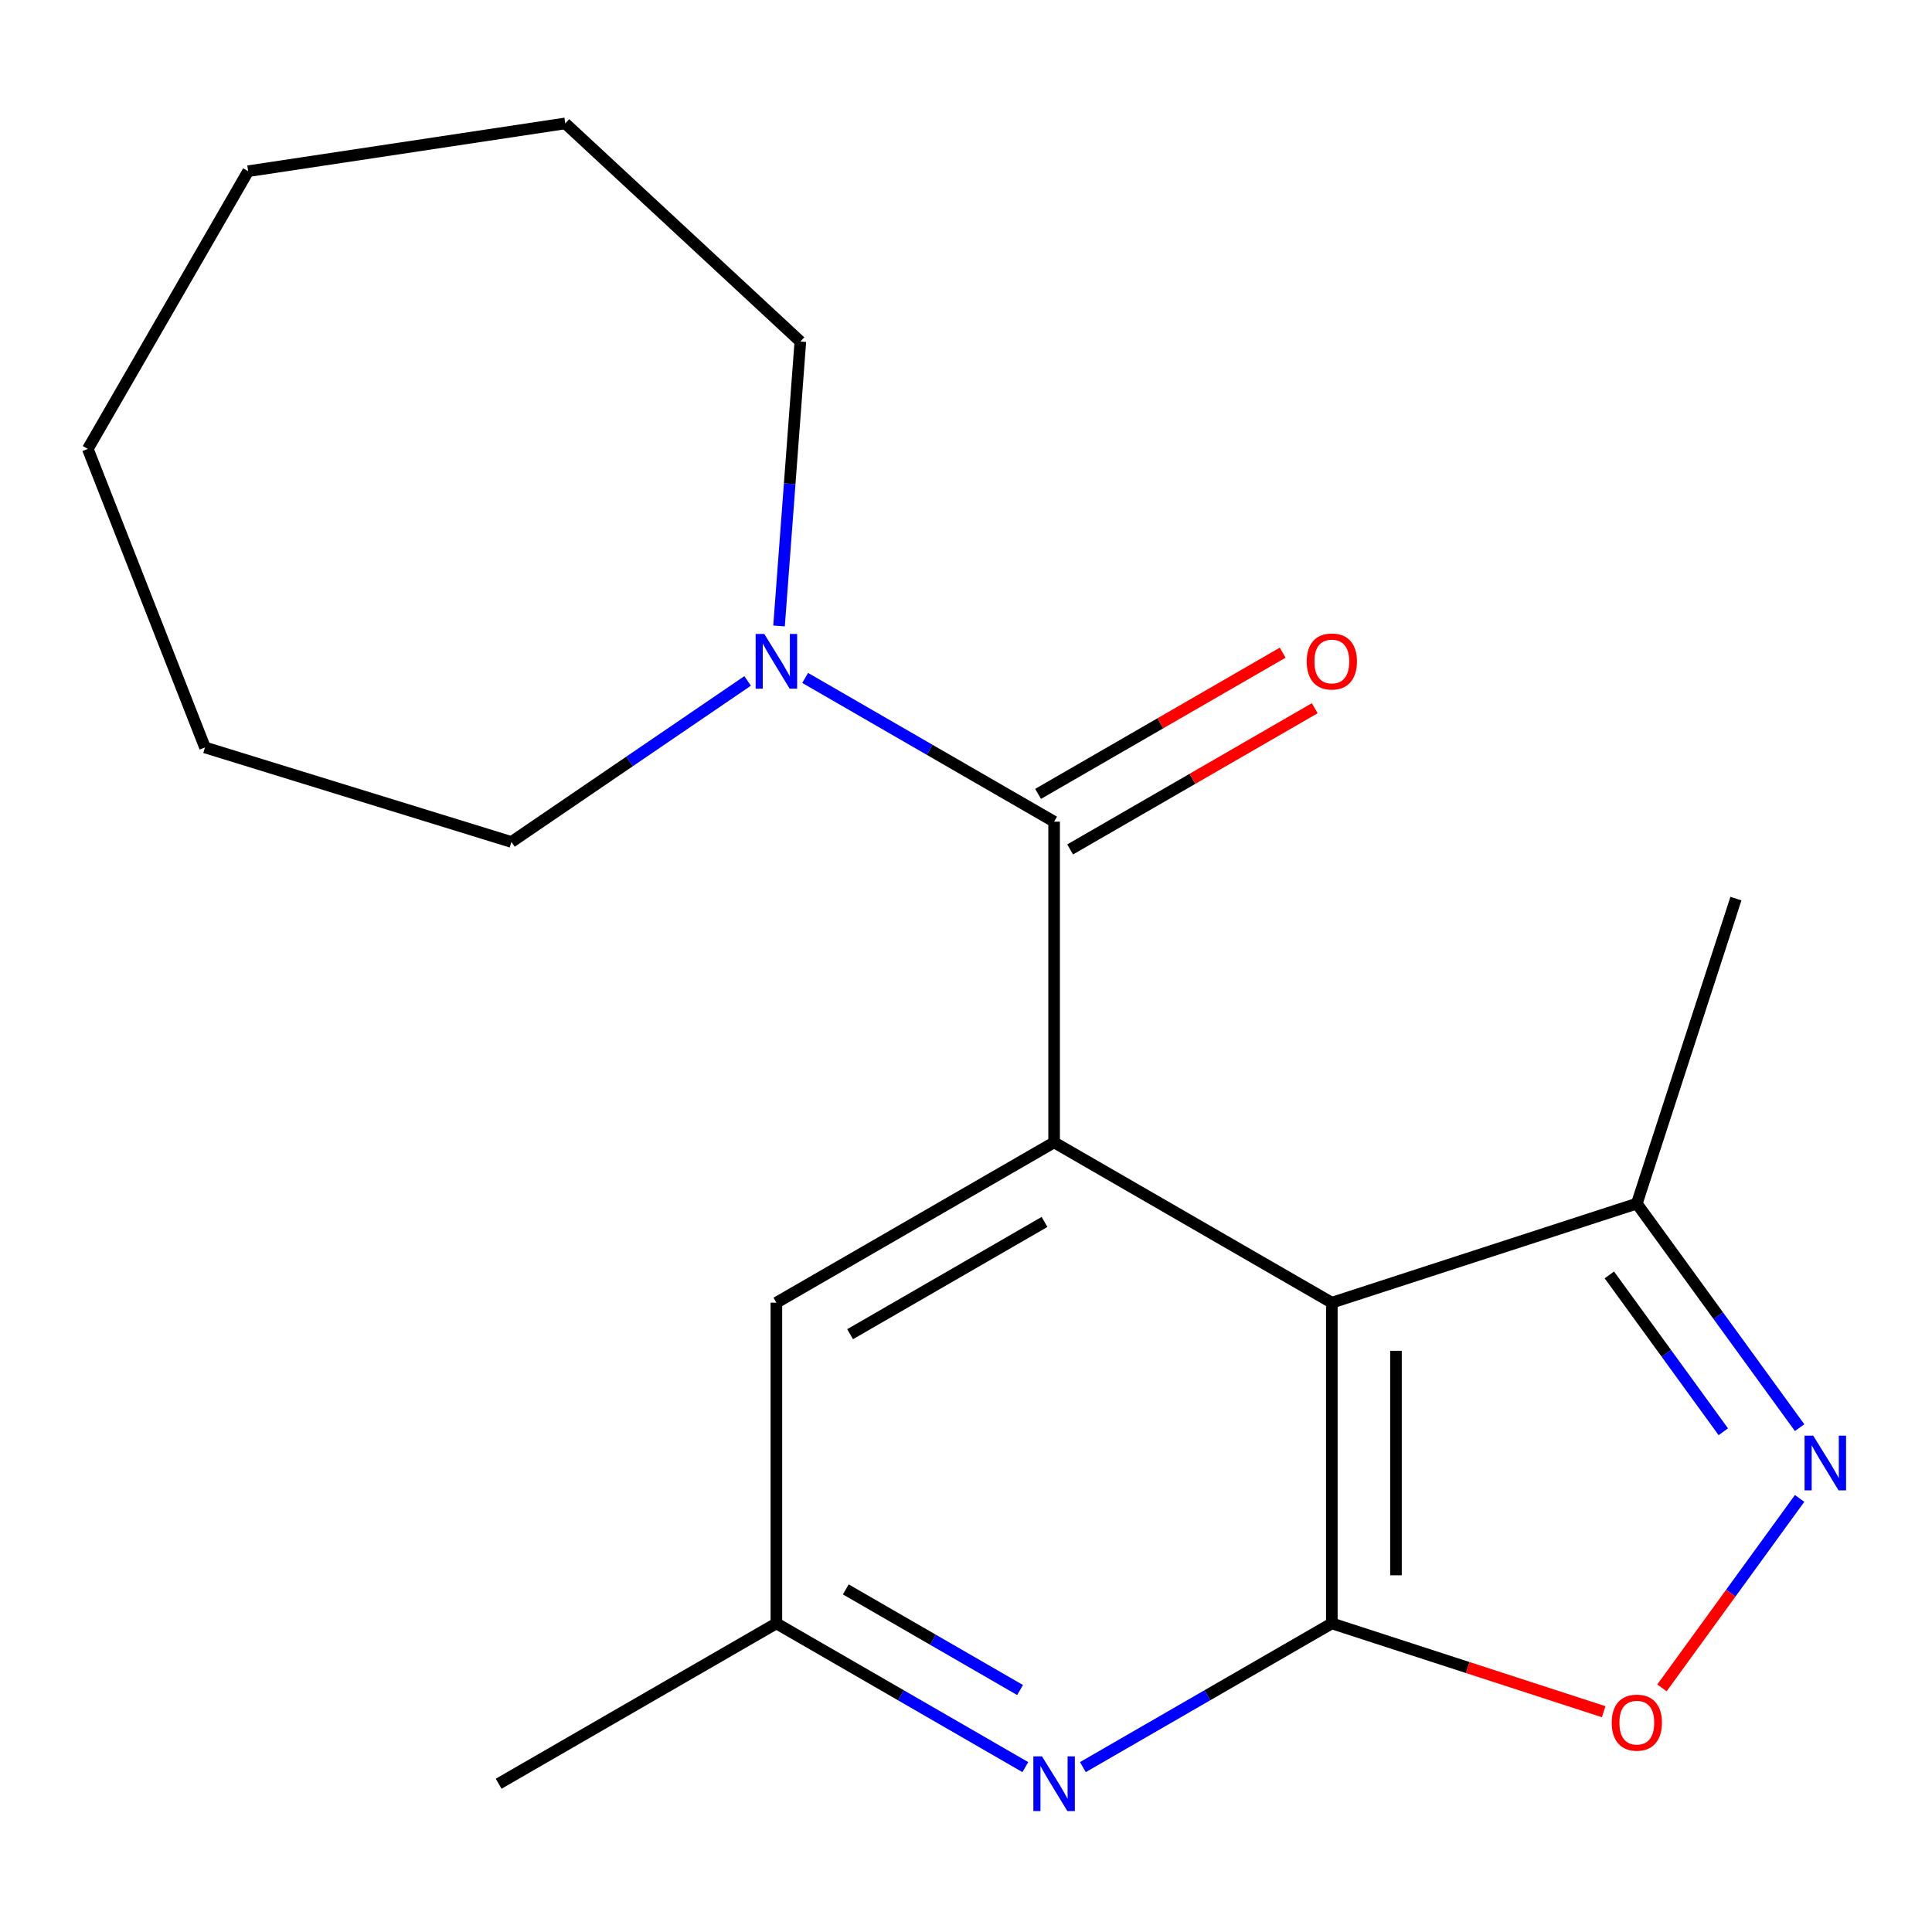 <?xml version='1.0' encoding='iso-8859-1'?>
<svg version='1.1' baseProfile='full'
              xmlns='http://www.w3.org/2000/svg'
                      xmlns:rdkit='http://www.rdkit.org/xml'
                      xmlns:xlink='http://www.w3.org/1999/xlink'
                  xml:space='preserve'
width='1000px' height='1000px' viewBox='0 0 1000 1000'>
<!-- END OF HEADER -->
<rect style='opacity:1.0;fill:#FFFFFF;stroke:none' width='1000' height='1000' x='0' y='0'> </rect>
<path class='bond-0' d='M 689.354,674.273 L 689.354,840.261' style='fill:none;fill-rule:evenodd;stroke:#000000;stroke-width:6px;stroke-linecap:butt;stroke-linejoin:miter;stroke-opacity:1' />
<path class='bond-0' d='M 722.552,699.171 L 722.552,815.363' style='fill:none;fill-rule:evenodd;stroke:#000000;stroke-width:6px;stroke-linecap:butt;stroke-linejoin:miter;stroke-opacity:1' />
<path class='bond-1' d='M 689.354,674.273 L 545.605,591.279' style='fill:none;fill-rule:evenodd;stroke:#000000;stroke-width:6px;stroke-linecap:butt;stroke-linejoin:miter;stroke-opacity:1' />
<path class='bond-7' d='M 689.354,674.273 L 847.218,622.98' style='fill:none;fill-rule:evenodd;stroke:#000000;stroke-width:6px;stroke-linecap:butt;stroke-linejoin:miter;stroke-opacity:1' />
<path class='bond-4' d='M 689.354,840.261 L 759.711,863.121' style='fill:none;fill-rule:evenodd;stroke:#000000;stroke-width:6px;stroke-linecap:butt;stroke-linejoin:miter;stroke-opacity:1' />
<path class='bond-4' d='M 759.711,863.121 L 830.068,885.981' style='fill:none;fill-rule:evenodd;stroke:#FF0000;stroke-width:6px;stroke-linecap:butt;stroke-linejoin:miter;stroke-opacity:1' />
<path class='bond-5' d='M 689.354,840.261 L 624.924,877.459' style='fill:none;fill-rule:evenodd;stroke:#000000;stroke-width:6px;stroke-linecap:butt;stroke-linejoin:miter;stroke-opacity:1' />
<path class='bond-5' d='M 624.924,877.459 L 560.494,914.658' style='fill:none;fill-rule:evenodd;stroke:#0000FF;stroke-width:6px;stroke-linecap:butt;stroke-linejoin:miter;stroke-opacity:1' />
<path class='bond-2' d='M 545.605,591.279 L 545.605,425.292' style='fill:none;fill-rule:evenodd;stroke:#000000;stroke-width:6px;stroke-linecap:butt;stroke-linejoin:miter;stroke-opacity:1' />
<path class='bond-8' d='M 545.605,591.279 L 401.855,674.273' style='fill:none;fill-rule:evenodd;stroke:#000000;stroke-width:6px;stroke-linecap:butt;stroke-linejoin:miter;stroke-opacity:1' />
<path class='bond-8' d='M 540.641,632.478 L 440.016,690.574' style='fill:none;fill-rule:evenodd;stroke:#000000;stroke-width:6px;stroke-linecap:butt;stroke-linejoin:miter;stroke-opacity:1' />
<path class='bond-6' d='M 545.605,425.292 L 481.175,388.093' style='fill:none;fill-rule:evenodd;stroke:#000000;stroke-width:6px;stroke-linecap:butt;stroke-linejoin:miter;stroke-opacity:1' />
<path class='bond-6' d='M 481.175,388.093 L 416.745,350.894' style='fill:none;fill-rule:evenodd;stroke:#0000FF;stroke-width:6px;stroke-linecap:butt;stroke-linejoin:miter;stroke-opacity:1' />
<path class='bond-10' d='M 553.904,439.667 L 617.204,403.12' style='fill:none;fill-rule:evenodd;stroke:#000000;stroke-width:6px;stroke-linecap:butt;stroke-linejoin:miter;stroke-opacity:1' />
<path class='bond-10' d='M 617.204,403.12 L 680.504,366.574' style='fill:none;fill-rule:evenodd;stroke:#FF0000;stroke-width:6px;stroke-linecap:butt;stroke-linejoin:miter;stroke-opacity:1' />
<path class='bond-10' d='M 537.305,410.917 L 600.605,374.371' style='fill:none;fill-rule:evenodd;stroke:#000000;stroke-width:6px;stroke-linecap:butt;stroke-linejoin:miter;stroke-opacity:1' />
<path class='bond-10' d='M 600.605,374.371 L 663.905,337.824' style='fill:none;fill-rule:evenodd;stroke:#FF0000;stroke-width:6px;stroke-linecap:butt;stroke-linejoin:miter;stroke-opacity:1' />
<path class='bond-3' d='M 931.48,738.957 L 889.349,680.969' style='fill:none;fill-rule:evenodd;stroke:#0000FF;stroke-width:6px;stroke-linecap:butt;stroke-linejoin:miter;stroke-opacity:1' />
<path class='bond-3' d='M 889.349,680.969 L 847.218,622.98' style='fill:none;fill-rule:evenodd;stroke:#000000;stroke-width:6px;stroke-linecap:butt;stroke-linejoin:miter;stroke-opacity:1' />
<path class='bond-3' d='M 891.983,741.074 L 862.492,700.482' style='fill:none;fill-rule:evenodd;stroke:#0000FF;stroke-width:6px;stroke-linecap:butt;stroke-linejoin:miter;stroke-opacity:1' />
<path class='bond-3' d='M 862.492,700.482 L 833,659.89' style='fill:none;fill-rule:evenodd;stroke:#000000;stroke-width:6px;stroke-linecap:butt;stroke-linejoin:miter;stroke-opacity:1' />
<path class='bond-19' d='M 931.48,775.577 L 895.853,824.613' style='fill:none;fill-rule:evenodd;stroke:#0000FF;stroke-width:6px;stroke-linecap:butt;stroke-linejoin:miter;stroke-opacity:1' />
<path class='bond-19' d='M 895.853,824.613 L 860.226,873.65' style='fill:none;fill-rule:evenodd;stroke:#FF0000;stroke-width:6px;stroke-linecap:butt;stroke-linejoin:miter;stroke-opacity:1' />
<path class='bond-20' d='M 530.715,914.658 L 466.285,877.459' style='fill:none;fill-rule:evenodd;stroke:#0000FF;stroke-width:6px;stroke-linecap:butt;stroke-linejoin:miter;stroke-opacity:1' />
<path class='bond-20' d='M 466.285,877.459 L 401.855,840.261' style='fill:none;fill-rule:evenodd;stroke:#000000;stroke-width:6px;stroke-linecap:butt;stroke-linejoin:miter;stroke-opacity:1' />
<path class='bond-20' d='M 527.985,874.749 L 482.884,848.709' style='fill:none;fill-rule:evenodd;stroke:#0000FF;stroke-width:6px;stroke-linecap:butt;stroke-linejoin:miter;stroke-opacity:1' />
<path class='bond-20' d='M 482.884,848.709 L 437.783,822.67' style='fill:none;fill-rule:evenodd;stroke:#000000;stroke-width:6px;stroke-linecap:butt;stroke-linejoin:miter;stroke-opacity:1' />
<path class='bond-11' d='M 386.966,352.45 L 325.838,394.126' style='fill:none;fill-rule:evenodd;stroke:#0000FF;stroke-width:6px;stroke-linecap:butt;stroke-linejoin:miter;stroke-opacity:1' />
<path class='bond-11' d='M 325.838,394.126 L 264.71,435.802' style='fill:none;fill-rule:evenodd;stroke:#000000;stroke-width:6px;stroke-linecap:butt;stroke-linejoin:miter;stroke-opacity:1' />
<path class='bond-12' d='M 403.227,323.988 L 408.743,250.381' style='fill:none;fill-rule:evenodd;stroke:#0000FF;stroke-width:6px;stroke-linecap:butt;stroke-linejoin:miter;stroke-opacity:1' />
<path class='bond-12' d='M 408.743,250.381 L 414.26,176.774' style='fill:none;fill-rule:evenodd;stroke:#000000;stroke-width:6px;stroke-linecap:butt;stroke-linejoin:miter;stroke-opacity:1' />
<path class='bond-13' d='M 847.218,622.98 L 898.511,465.117' style='fill:none;fill-rule:evenodd;stroke:#000000;stroke-width:6px;stroke-linecap:butt;stroke-linejoin:miter;stroke-opacity:1' />
<path class='bond-9' d='M 401.855,674.273 L 401.855,840.261' style='fill:none;fill-rule:evenodd;stroke:#000000;stroke-width:6px;stroke-linecap:butt;stroke-linejoin:miter;stroke-opacity:1' />
<path class='bond-14' d='M 401.855,840.261 L 258.106,923.255' style='fill:none;fill-rule:evenodd;stroke:#000000;stroke-width:6px;stroke-linecap:butt;stroke-linejoin:miter;stroke-opacity:1' />
<path class='bond-15' d='M 264.71,435.802 L 106.097,386.876' style='fill:none;fill-rule:evenodd;stroke:#000000;stroke-width:6px;stroke-linecap:butt;stroke-linejoin:miter;stroke-opacity:1' />
<path class='bond-16' d='M 414.26,176.774 L 292.582,63.874' style='fill:none;fill-rule:evenodd;stroke:#000000;stroke-width:6px;stroke-linecap:butt;stroke-linejoin:miter;stroke-opacity:1' />
<path class='bond-18' d='M 106.097,386.876 L 45.455,232.363' style='fill:none;fill-rule:evenodd;stroke:#000000;stroke-width:6px;stroke-linecap:butt;stroke-linejoin:miter;stroke-opacity:1' />
<path class='bond-17' d='M 292.582,63.874 L 128.448,88.613' style='fill:none;fill-rule:evenodd;stroke:#000000;stroke-width:6px;stroke-linecap:butt;stroke-linejoin:miter;stroke-opacity:1' />
<path class='bond-21' d='M 128.448,88.613 L 45.455,232.363' style='fill:none;fill-rule:evenodd;stroke:#000000;stroke-width:6px;stroke-linecap:butt;stroke-linejoin:miter;stroke-opacity:1' />
<path  class='atom-4' d='M 938.523 743.107
L 947.803 758.107
Q 948.723 759.587, 950.203 762.267
Q 951.683 764.947, 951.763 765.107
L 951.763 743.107
L 955.523 743.107
L 955.523 771.427
L 951.643 771.427
L 941.683 755.027
Q 940.523 753.107, 939.283 750.907
Q 938.083 748.707, 937.723 748.027
L 937.723 771.427
L 934.043 771.427
L 934.043 743.107
L 938.523 743.107
' fill='#0000FF'/>
<path  class='atom-5' d='M 834.218 891.634
Q 834.218 884.834, 837.578 881.034
Q 840.938 877.234, 847.218 877.234
Q 853.498 877.234, 856.858 881.034
Q 860.218 884.834, 860.218 891.634
Q 860.218 898.514, 856.818 902.434
Q 853.418 906.314, 847.218 906.314
Q 840.978 906.314, 837.578 902.434
Q 834.218 898.554, 834.218 891.634
M 847.218 903.114
Q 851.538 903.114, 853.858 900.234
Q 856.218 897.314, 856.218 891.634
Q 856.218 886.074, 853.858 883.274
Q 851.538 880.434, 847.218 880.434
Q 842.898 880.434, 840.538 883.234
Q 838.218 886.034, 838.218 891.634
Q 838.218 897.354, 840.538 900.234
Q 842.898 903.114, 847.218 903.114
' fill='#FF0000'/>
<path  class='atom-6' d='M 539.345 909.095
L 548.625 924.095
Q 549.545 925.575, 551.025 928.255
Q 552.505 930.935, 552.585 931.095
L 552.585 909.095
L 556.345 909.095
L 556.345 937.415
L 552.465 937.415
L 542.505 921.015
Q 541.345 919.095, 540.105 916.895
Q 538.905 914.695, 538.545 914.015
L 538.545 937.415
L 534.865 937.415
L 534.865 909.095
L 539.345 909.095
' fill='#0000FF'/>
<path  class='atom-7' d='M 395.595 328.138
L 404.875 343.138
Q 405.795 344.618, 407.275 347.298
Q 408.755 349.978, 408.835 350.138
L 408.835 328.138
L 412.595 328.138
L 412.595 356.458
L 408.715 356.458
L 398.755 340.058
Q 397.595 338.138, 396.355 335.938
Q 395.155 333.738, 394.795 333.058
L 394.795 356.458
L 391.115 356.458
L 391.115 328.138
L 395.595 328.138
' fill='#0000FF'/>
<path  class='atom-11' d='M 676.354 342.378
Q 676.354 335.578, 679.714 331.778
Q 683.074 327.978, 689.354 327.978
Q 695.634 327.978, 698.994 331.778
Q 702.354 335.578, 702.354 342.378
Q 702.354 349.258, 698.954 353.178
Q 695.554 357.058, 689.354 357.058
Q 683.114 357.058, 679.714 353.178
Q 676.354 349.298, 676.354 342.378
M 689.354 353.858
Q 693.674 353.858, 695.994 350.978
Q 698.354 348.058, 698.354 342.378
Q 698.354 336.818, 695.994 334.018
Q 693.674 331.178, 689.354 331.178
Q 685.034 331.178, 682.674 333.978
Q 680.354 336.778, 680.354 342.378
Q 680.354 348.098, 682.674 350.978
Q 685.034 353.858, 689.354 353.858
' fill='#FF0000'/>
</svg>

